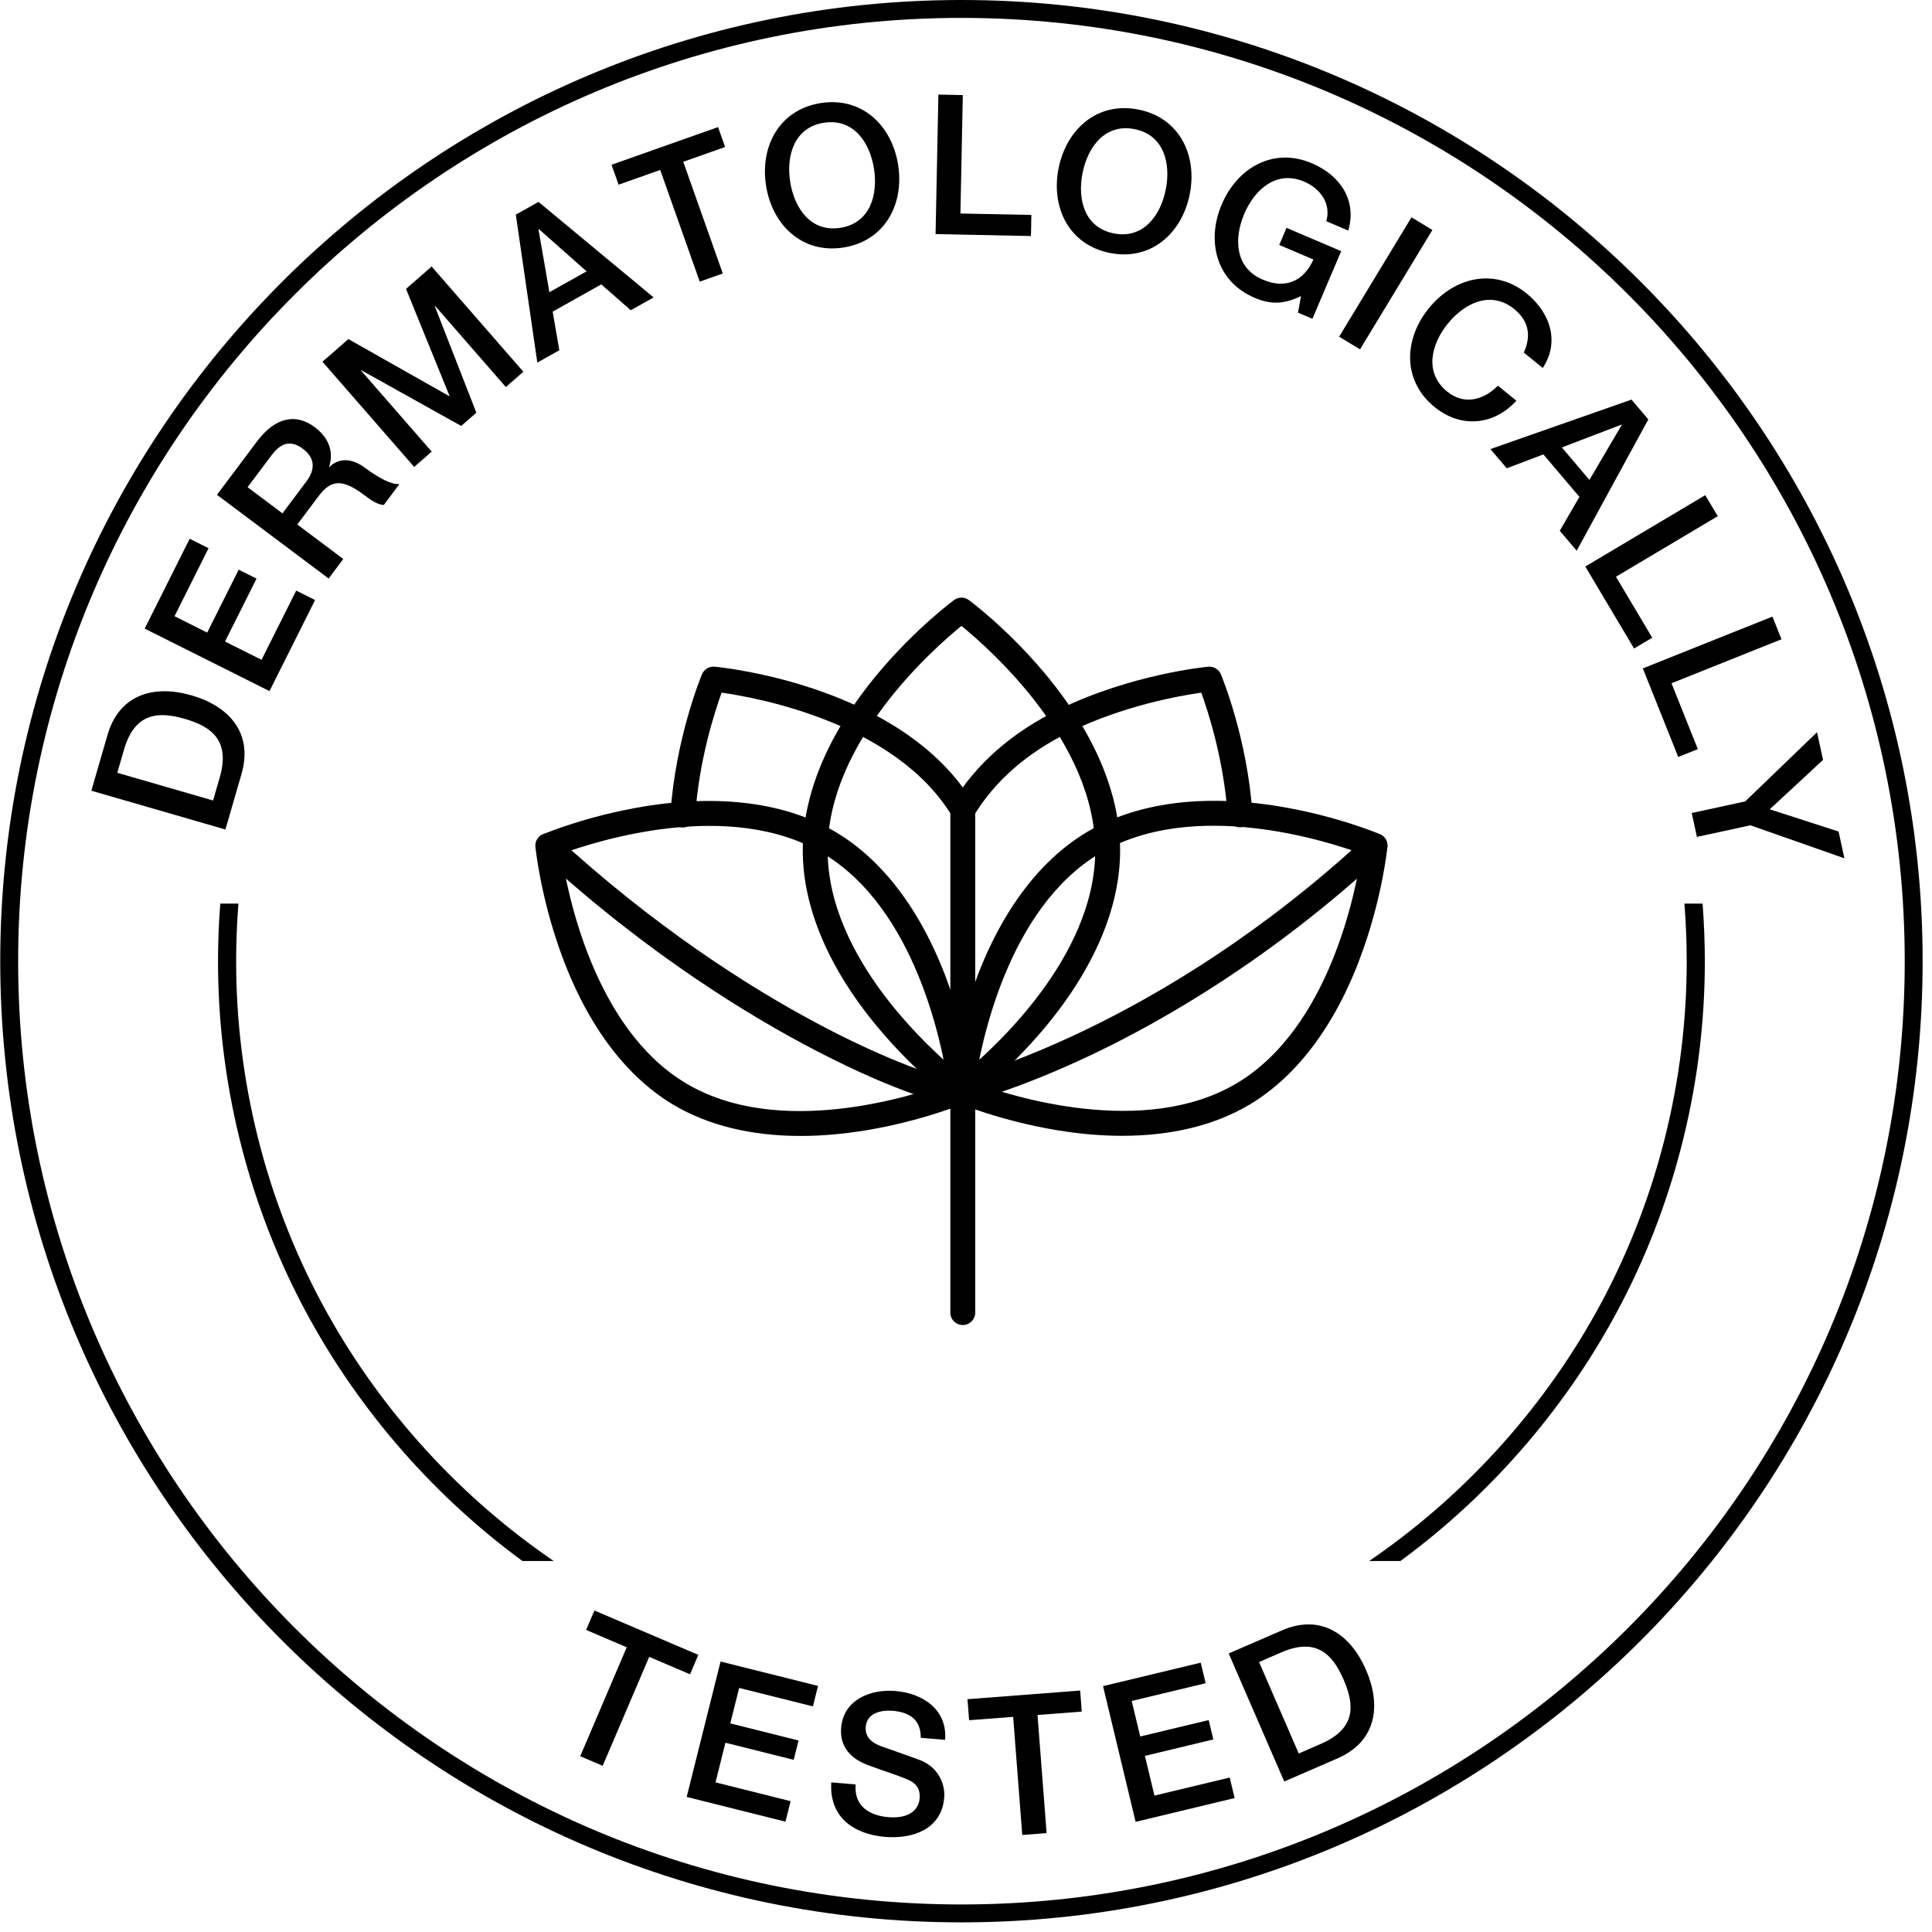 <?xml version="1.0" encoding="UTF-8" standalone="no"?>
<!DOCTYPE svg PUBLIC "-//W3C//DTD SVG 1.1//EN" "http://www.w3.org/Graphics/SVG/1.1/DTD/svg11.dtd">
<svg width="100%" height="100%" viewBox="0 0 83 83" version="1.1" xmlns="http://www.w3.org/2000/svg" xmlns:xlink="http://www.w3.org/1999/xlink" xml:space="preserve" xmlns:serif="http://www.serif.com/" style="fill-rule:evenodd;clip-rule:evenodd;stroke-linejoin:round;stroke-miterlimit:2;">
    <g transform="matrix(1,0,0,1,-412.239,-1126.84)">
        <g transform="matrix(1.333,0,0,1.333,453.543,1152.48)">
            <path d="M0,16.326C-0.083,16.326 -0.167,16.3 -0.238,16.248C-0.287,16.211 -1.468,15.336 -2.663,13.913C-4.267,12.005 -5.114,10.021 -5.114,8.176C-5.114,6.33 -4.267,4.346 -2.663,2.438C-1.468,1.016 -0.287,0.14 -0.238,0.104C-0.096,0 0.096,0 0.238,0.104C0.287,0.14 1.468,1.016 2.663,2.438C4.267,4.346 5.114,6.33 5.114,8.176C5.114,10.021 4.267,12.005 2.663,13.913C1.468,15.336 0.287,16.211 0.238,16.248C0.167,16.3 0.083,16.326 0,16.326M0,0.937C-0.936,1.699 -4.312,4.692 -4.312,8.176C-4.312,11.659 -0.936,14.652 0,15.415C0.936,14.653 4.312,11.659 4.312,8.176C4.312,4.693 0.936,1.699 0,0.937" style="fill:black;fill-rule:nonzero;"/>
        </g>
        <g transform="matrix(1.333,0,0,1.333,446.633,1161.07)">
            <path d="M0,10.931C-1.584,10.931 -2.974,10.594 -4.092,9.931C-5.679,8.989 -6.953,7.248 -7.775,4.895C-8.389,3.141 -8.539,1.679 -8.545,1.618C-8.562,1.443 -8.464,1.277 -8.302,1.209C-8.246,1.185 -6.89,0.616 -5.057,0.314C-2.598,-0.091 -0.459,0.193 1.128,1.135C2.715,2.077 3.989,3.818 4.811,6.171C5.425,7.925 5.575,9.387 5.581,9.448C5.598,9.623 5.5,9.789 5.339,9.857C5.282,9.881 3.926,10.45 2.093,10.752C1.365,10.871 0.665,10.931 0,10.931M-7.707,1.838C-7.529,3.032 -6.678,7.464 -3.683,9.241C-0.682,11.022 3.611,9.644 4.744,9.228C4.566,8.034 3.715,3.602 0.719,1.824C-2.277,0.047 -6.574,1.423 -7.707,1.838" style="fill:black;fill-rule:nonzero;"/>
        </g>
        <g transform="matrix(1.333,0,0,1.333,441.574,1155.46)">
            <path d="M0,5.198C-0.009,5.198 -0.018,5.198 -0.027,5.197C-0.248,5.183 -0.415,4.992 -0.4,4.771C-0.241,2.345 0.582,0.345 0.617,0.261C0.685,0.099 0.85,0 1.025,0.016C1.271,0.039 7.08,0.622 9.364,4.419C9.478,4.609 9.417,4.855 9.227,4.969C9.038,5.083 8.792,5.022 8.677,4.833C6.878,1.842 2.444,1.022 1.25,0.852C1.025,1.474 0.517,3.045 0.4,4.823C0.386,5.035 0.209,5.198 0,5.198" style="fill:black;fill-rule:nonzero;"/>
        </g>
        <g transform="matrix(1.333,0,0,1.333,460.453,1161.06)">
            <path d="M0,10.934C-0.666,10.934 -1.365,10.875 -2.093,10.755C-3.926,10.453 -5.282,9.884 -5.339,9.86C-5.5,9.792 -5.599,9.626 -5.581,9.451C-5.575,9.39 -5.425,7.928 -4.811,6.174C-3.989,3.821 -2.715,2.08 -1.128,1.138C0.459,0.196 2.597,-0.088 5.057,0.317C6.89,0.619 8.246,1.188 8.302,1.212C8.464,1.28 8.562,1.446 8.545,1.621C8.539,1.682 8.389,3.144 7.775,4.898C6.953,7.251 5.679,8.992 4.092,9.934C2.974,10.597 1.583,10.934 0,10.934M-4.744,9.231C-3.61,9.646 0.687,11.022 3.683,9.244C6.678,7.467 7.529,3.036 7.707,1.841C6.574,1.426 2.277,0.05 -0.719,1.827C-3.714,3.605 -4.565,8.036 -4.744,9.231" style="fill:black;fill-rule:nonzero;"/>
        </g>
        <g transform="matrix(1.333,0,0,1.333,465.512,1155.46)">
            <path d="M0,5.192C-0.209,5.192 -0.385,5.03 -0.4,4.818C-0.518,3.038 -1.025,1.472 -1.249,0.852C-1.946,0.951 -3.749,1.271 -5.479,2.112C-6.861,2.785 -7.908,3.7 -8.589,4.833C-8.703,5.023 -8.95,5.084 -9.139,4.97C-9.329,4.856 -9.39,4.609 -9.276,4.42C-8.513,3.152 -7.354,2.133 -5.83,1.391C-3.499,0.258 -1.124,0.026 -1.024,0.017C-0.85,0 -0.684,0.1 -0.617,0.262C-0.582,0.345 0.24,2.341 0.4,4.765C0.415,4.986 0.248,5.176 0.027,5.191C0.018,5.192 0.009,5.192 0,5.192" style="fill:black;fill-rule:nonzero;"/>
        </g>
        <g transform="matrix(1.333,0,0,1.333,453.38,1162.58)">
            <path d="M0,8.8C-0.208,8.8 -0.616,8.736 -1.469,8.432C-2.098,8.208 -3.144,7.788 -4.546,7.06C-6.695,5.945 -9.988,3.944 -13.478,0.74C-13.641,0.591 -13.651,0.337 -13.502,0.174C-13.352,0.011 -13.098,0 -12.935,0.15C-6.698,5.877 -0.915,7.931 -0.058,7.997C0.025,7.955 0.123,7.942 0.221,7.966C0.435,8.021 0.565,8.239 0.51,8.454C0.472,8.606 0.353,8.726 0.194,8.773C0.159,8.784 0.104,8.8 0,8.8" style="fill:black;fill-rule:nonzero;"/>
        </g>
        <g transform="matrix(1.333,0,0,1.333,453.542,1162.58)">
            <path d="M0,8.755C-0.182,8.755 -0.346,8.631 -0.39,8.447C-0.441,8.231 -0.308,8.015 -0.092,7.964C-0.029,7.949 6.335,6.378 13.056,0.15C13.219,0 13.472,0.01 13.623,0.172C13.773,0.334 13.764,0.588 13.601,0.738C10.006,4.07 6.533,6.066 4.254,7.154C1.773,8.339 0.16,8.728 0.093,8.744C0.062,8.752 0.031,8.755 0,8.755" style="fill:black;fill-rule:nonzero;"/>
        </g>
        <g transform="matrix(1.333,0,0,1.333,453.601,1161.09)">
            <path d="M0,9.872C-0.221,9.872 -0.401,9.693 -0.401,9.471L-0.401,0.401C-0.401,0.18 -0.221,0 0,0C0.221,0 0.401,0.18 0.401,0.401L0.401,9.471C0.401,9.693 0.221,9.872 0,9.872" style="fill:black;fill-rule:nonzero;"/>
        </g>
        <g transform="matrix(1.333,0,0,1.333,453.601,1173.18)">
            <path d="M0,7.94C-0.221,7.94 -0.401,7.761 -0.401,7.539L-0.401,0.401C-0.401,0.18 -0.221,0 0,0C0.221,0 0.401,0.18 0.401,0.401L0.401,7.539C0.401,7.761 0.221,7.94 0,7.94" style="fill:black;fill-rule:nonzero;"/>
        </g>
        <g transform="matrix(1.333,0,0,1.333,453.543,1126.84)">
            <path d="M0,61.955C-17.081,61.955 -30.978,48.059 -30.978,30.977C-30.978,13.896 -17.081,0 0,0C17.081,0 30.978,13.896 30.978,30.977C30.978,48.059 17.081,61.955 0,61.955M0,0.577C-16.763,0.577 -30.401,14.214 -30.401,30.977C-30.401,47.74 -16.763,61.378 0,61.378C16.763,61.378 30.401,47.74 30.401,30.977C30.401,14.214 16.763,0.577 0,0.577" style="fill:black;fill-rule:nonzero;"/>
        </g>
        <g transform="matrix(1.333,0,0,1.333,416.164,1157.92)">
            <path d="M0,2.168L0.518,0.377C0.903,-0.955 2.038,-1.25 3.23,-0.905C4.422,-0.56 5.224,0.295 4.839,1.627L4.321,3.418L0,2.168ZM3.923,2.483L4.138,1.738C4.481,0.552 3.877,0.102 3.011,-0.148C2.146,-0.399 1.395,-0.341 1.051,0.846L0.836,1.59L3.923,2.483Z" style="fill:black;fill-rule:nonzero;"/>
        </g>
        <g transform="matrix(1.333,0,0,1.333,418.455,1152.67)">
            <path d="M0,0.882L1.45,-2.014L2.058,-1.709L0.961,0.482L2.014,1.01L3.03,-1.018L3.605,-0.73L2.589,1.298L3.766,1.887L4.883,-0.343L5.492,-0.039L4.022,2.896L0,0.882Z" style="fill:black;fill-rule:nonzero;"/>
        </g>
        <g transform="matrix(1.333,0,0,1.333,421.56,1148.18)">
            <path d="M0,-0.062L1.289,-1.781C1.878,-2.567 2.543,-2.698 3.153,-2.241C3.844,-1.723 3.661,-1.112 3.615,-0.966L3.625,-0.958C3.817,-1.153 4.217,-1.349 4.786,-0.922C5.205,-0.608 5.633,-0.382 5.881,-0.408L5.375,0.267C5.147,0.246 4.95,0.098 4.774,-0.034C4.114,-0.529 3.719,-0.612 3.285,-0.032L2.589,0.895L4.071,2.006L3.599,2.636L0,-0.062ZM2.111,0.536L2.885,-0.497C3.184,-0.895 3.15,-1.26 2.772,-1.543C2.313,-1.887 1.999,-1.657 1.754,-1.33L0.987,-0.307L2.111,0.536Z" style="fill:black;fill-rule:nonzero;"/>
        </g>
        <g transform="matrix(1.333,0,0,1.333,426.092,1142.81)">
            <path d="M0,-0.323L0.836,-1.052L4.086,0.787L4.095,0.779L2.693,-2.67L3.519,-3.391L6.475,0L5.91,0.493L3.629,-2.124L3.619,-2.116L4.96,1.321L4.471,1.747L1.249,-0.05L1.24,-0.042L3.521,2.575L2.956,3.068L0,-0.323Z" style="fill:black;fill-rule:nonzero;"/>
        </g>
        <g transform="matrix(1.333,0,0,1.333,434.399,1141.87)">
            <path d="M0,-4.358L0.731,-4.768L4.441,-1.69L3.705,-1.277L2.754,-2.11L1.188,-1.232L1.402,0.013L0.693,0.41L0,-4.358ZM1.082,-1.859L2.281,-2.53L0.747,-3.888L0.731,-3.879L1.082,-1.859Z" style="fill:black;fill-rule:nonzero;"/>
        </g>
        <g transform="matrix(1.333,0,0,1.333,438.511,1137.32)">
            <path d="M0,-2.552L3.433,-3.766L3.66,-3.125L2.312,-2.648L3.585,0.952L2.842,1.214L1.569,-2.385L0.227,-1.91L0,-2.552Z" style="fill:black;fill-rule:nonzero;"/>
        </g>
        <g transform="matrix(1.333,0,0,1.333,450.823,1134.82)">
            <path d="M0,-0.675C0.201,0.594 -0.427,1.778 -1.759,1.99C-3.09,2.201 -4.054,1.269 -4.256,0C-4.457,-1.269 -3.828,-2.453 -2.497,-2.664C-1.166,-2.876 -0.201,-1.944 0,-0.675M-3.478,-0.123C-3.343,0.729 -2.811,1.506 -1.859,1.355C-0.907,1.204 -0.643,0.301 -0.778,-0.552C-0.913,-1.404 -1.444,-2.181 -2.396,-2.03C-3.348,-1.879 -3.613,-0.976 -3.478,-0.123" style="fill:black;fill-rule:nonzero;"/>
        </g>
        <g transform="matrix(1.333,0,0,1.333,452.553,1136.98)">
            <path d="M0,-4.559L0.787,-4.543L0.71,-0.726L2.997,-0.68L2.983,0L-0.091,-0.062L0,-4.559Z" style="fill:black;fill-rule:nonzero;"/>
        </g>
        <g transform="matrix(1.333,0,0,1.333,463.349,1134.06)">
            <path d="M0,0.851C-0.254,2.111 -1.256,3.002 -2.578,2.735C-3.899,2.469 -4.478,1.26 -4.224,-0C-3.97,-1.26 -2.968,-2.151 -1.647,-1.884C-0.325,-1.618 0.254,-0.409 0,0.851M-3.452,0.155C-3.623,1.002 -3.396,1.915 -2.451,2.105C-1.506,2.296 -0.942,1.542 -0.772,0.695C-0.602,-0.151 -0.829,-1.064 -1.774,-1.254C-2.719,-1.445 -3.282,-0.691 -3.452,0.155" style="fill:black;fill-rule:nonzero;"/>
        </g>
        <g transform="matrix(1.333,0,0,1.333,468.621,1133.15)">
            <path d="M0,5.54L-0.464,5.343L-0.367,4.809C-0.943,5.084 -1.358,5.079 -1.862,4.864C-3.103,4.336 -3.425,3.035 -2.922,1.852C-2.418,0.67 -1.257,0 -0.017,0.528C0.888,0.913 1.442,1.717 1.155,2.697L0.448,2.396C0.61,1.822 0.253,1.341 -0.268,1.119C-1.155,0.742 -1.859,1.366 -2.197,2.16C-2.535,2.955 -2.497,3.895 -1.61,4.273C-0.873,4.6 -0.278,4.326 0.033,3.63L-1.069,3.161L-0.834,2.61L0.928,3.361L0,5.54Z" style="fill:black;fill-rule:nonzero;"/>
        </g>
        <g transform="matrix(1.14,0.691,0.691,-1.14,474.188,1137.16)">
            <rect x="-1.223" y="-4.377" width="0.787" height="4.499" style="fill:black;"/>
        </g>
        <g transform="matrix(1.333,0,0,1.333,477.702,1141.58)">
            <path d="M0,0.305C0.223,-0.179 0.202,-0.683 -0.307,-1.096C-1.055,-1.704 -1.904,-1.298 -2.448,-0.628C-2.992,0.042 -3.215,0.957 -2.467,1.564C-1.924,2.005 -1.296,1.841 -0.834,1.372L-0.238,1.857C-0.966,2.654 -2.026,2.75 -2.872,2.063C-3.919,1.213 -3.87,-0.126 -3.06,-1.124C-2.249,-2.122 -0.948,-2.445 0.098,-1.595C0.882,-0.951 1.15,-0.011 0.611,0.801L0,0.305Z" style="fill:black;fill-rule:nonzero;"/>
        </g>
        <g transform="matrix(1.333,0,0,1.333,482.329,1150.5)">
            <path d="M0,-4.871L0.542,-4.232L-1.766,0L-2.312,-0.644L-1.678,-1.736L-2.84,-3.105L-4.021,-2.657L-4.547,-3.276L0,-4.871ZM-2.245,-3.329L-1.356,-2.282L-0.318,-4.048L-0.33,-4.062L-2.245,-3.329Z" style="fill:black;fill-rule:nonzero;"/>
        </g>
        <g transform="matrix(1.333,0,0,1.333,485.498,1154.7)">
            <path d="M0,-4.942L0.403,-4.265L-2.878,-2.313L-1.709,-0.348L-2.294,0L-3.866,-2.642L0,-4.942Z" style="fill:black;fill-rule:nonzero;"/>
        </g>
        <g transform="matrix(1.333,0,0,1.333,488.384,1159.36)">
            <path d="M0,-4.524L0.292,-3.793L-3.253,-2.376L-2.404,-0.252L-3.036,0L-4.177,-2.855L0,-4.524Z" style="fill:black;fill-rule:nonzero;"/>
        </g>
        <g transform="matrix(1.333,0,0,1.333,487.215,1160.74)">
            <path d="M0,0.397L2.314,-1.833L2.508,-0.941L0.79,0.651L3.009,1.368L3.196,2.23L0.167,1.167L-1.557,1.541L-1.724,0.771L0,0.397Z" style="fill:black;fill-rule:nonzero;"/>
        </g>
        <g transform="matrix(1.333,0,0,1.333,437.775,1202.7)">
            <path d="M0,-5.005L3.349,-3.575L3.082,-2.949L1.766,-3.511L0.267,0L-0.457,-0.309L1.042,-3.82L-0.267,-4.379L0,-5.005Z" style="fill:black;fill-rule:nonzero;"/>
        </g>
        <g transform="matrix(1.333,0,0,1.333,443.195,1205.1)">
            <path d="M0,-5.161L3.141,-4.375L2.976,-3.715L0.599,-4.31L0.313,-3.167L2.513,-2.616L2.357,-1.993L0.157,-2.544L-0.163,-1.266L2.257,-0.661L2.092,0L-1.092,-0.797L0,-5.161Z" style="fill:black;fill-rule:nonzero;"/>
        </g>
        <g transform="matrix(1.333,0,0,1.333,448.999,1201.75)">
            <path d="M0,1.313C-0.057,2.004 0.429,2.316 1.057,2.368C1.747,2.425 2.033,2.107 2.061,1.768C2.09,1.423 1.913,1.269 1.736,1.185C1.432,1.04 1.031,0.924 0.43,0.704C-0.319,0.433 -0.507,-0.05 -0.468,-0.515C-0.394,-1.413 0.47,-1.765 1.28,-1.698C2.215,-1.62 2.959,-1.059 2.882,-0.124L2.097,-0.189C2.107,-0.769 1.735,-1.015 1.196,-1.06C0.831,-1.09 0.362,-0.996 0.325,-0.544C0.299,-0.23 0.498,-0.037 0.81,0.078C0.878,0.102 1.849,0.442 2.075,0.53C2.651,0.755 2.892,1.281 2.853,1.745C2.77,2.75 1.845,3.078 0.954,3.004C-0.07,2.919 -0.858,2.361 -0.785,1.248L0,1.313Z" style="fill:black;fill-rule:nonzero;"/>
        </g>
        <g transform="matrix(1.333,0,0,1.333,453.803,1205.3)">
            <path d="M0,-4.097L3.631,-4.376L3.683,-3.698L2.257,-3.588L2.55,0.218L1.765,0.279L1.472,-3.528L0.052,-3.419L0,-4.097Z" style="fill:black;fill-rule:nonzero;"/>
        </g>
        <g transform="matrix(1.333,0,0,1.333,459.626,1204.1)">
            <path d="M0,-3.618L3.148,-4.374L3.307,-3.712L0.924,-3.14L1.199,-1.995L3.405,-2.524L3.555,-1.9L1.35,-1.37L1.657,-0.09L4.083,-0.672L4.241,-0.011L1.05,0.756L0,-3.618Z" style="fill:black;fill-rule:nonzero;"/>
        </g>
        <g transform="matrix(1.333,0,0,1.333,465.025,1201.65)">
            <path d="M0,-2.833L1.711,-3.575C2.982,-4.127 3.932,-3.44 4.426,-2.302C4.92,-1.163 4.772,0 3.501,0.551L1.79,1.294L0,-2.833ZM2.257,0.391L2.968,0.082C4.101,-0.409 4.062,-1.162 3.704,-1.988C3.345,-2.815 2.822,-3.357 1.689,-2.865L0.978,-2.557L2.257,0.391Z" style="fill:black;fill-rule:nonzero;"/>
        </g>
        <g transform="matrix(1.333,0,0,1.333,471.353,1165.75)">
            <path d="M0,21.048L0.764,21.048C6.681,16.696 10.528,9.688 10.528,1.797C10.528,1.192 10.505,0.593 10.46,0L10.015,0C10.06,0.593 10.083,1.192 10.083,1.797C10.083,9.762 6.089,16.81 0,21.048" style="fill:black;fill-rule:nonzero;"/>
        </g>
        <g transform="matrix(1.333,0,0,1.333,472.403,1165.66)">
            <path d="M0,21.187L-1.008,21.187L-0.827,21.061C2.21,18.947 4.735,16.11 6.477,12.857C8.275,9.496 9.226,5.696 9.226,1.867C9.226,1.271 9.203,0.668 9.158,0.074L9.152,0L9.738,0L9.742,0.064C9.787,0.663 9.81,1.27 9.81,1.867C9.81,5.682 8.886,9.48 7.139,12.851C5.449,16.113 2.986,18.99 0.018,21.173L0,21.187ZM-0.568,21.048L-0.046,21.048C2.897,18.879 5.339,16.023 7.016,12.787C8.753,9.436 9.671,5.66 9.671,1.867C9.671,1.295 9.65,0.714 9.609,0.139L9.302,0.139C9.344,0.711 9.365,1.292 9.365,1.867C9.365,5.718 8.409,9.541 6.599,12.922C4.882,16.131 2.407,18.936 -0.568,21.048" style="fill:black;fill-rule:nonzero;"/>
        </g>
        <g transform="matrix(1.333,0,0,1.333,434.713,1165.75)">
            <path d="M0,21.048L0.764,21.048C-5.325,16.81 -9.319,9.762 -9.319,1.797C-9.319,1.192 -9.296,0.593 -9.25,0L-9.696,0C-9.74,0.593 -9.764,1.192 -9.764,1.797C-9.764,9.688 -5.916,16.696 0,21.048" style="fill:black;fill-rule:nonzero;"/>
        </g>
        <g transform="matrix(1.333,0,0,1.333,436.027,1165.66)">
            <path d="M0,21.187L-1.009,21.187L-1.027,21.173C-3.995,18.99 -6.457,16.113 -8.148,12.851C-9.895,9.48 -10.819,5.682 -10.819,1.867C-10.819,1.271 -10.796,0.664 -10.751,0.064L-10.746,0L-10.161,0L-10.167,0.074C-10.212,0.667 -10.235,1.27 -10.235,1.867C-10.235,5.696 -9.284,9.496 -7.485,12.857C-5.743,16.11 -3.218,18.947 -0.182,21.061L0,21.187ZM-0.963,21.048L-0.441,21.048C-3.415,18.936 -5.89,16.131 -7.607,12.922C-9.417,9.541 -10.374,5.718 -10.374,1.867C-10.374,1.292 -10.353,0.711 -10.311,0.139L-10.617,0.139C-10.659,0.714 -10.68,1.295 -10.68,1.867C-10.68,5.66 -9.762,9.436 -8.024,12.787C-6.347,16.023 -3.906,18.879 -0.963,21.048" style="fill:black;fill-rule:nonzero;"/>
        </g>
    </g>
</svg>
